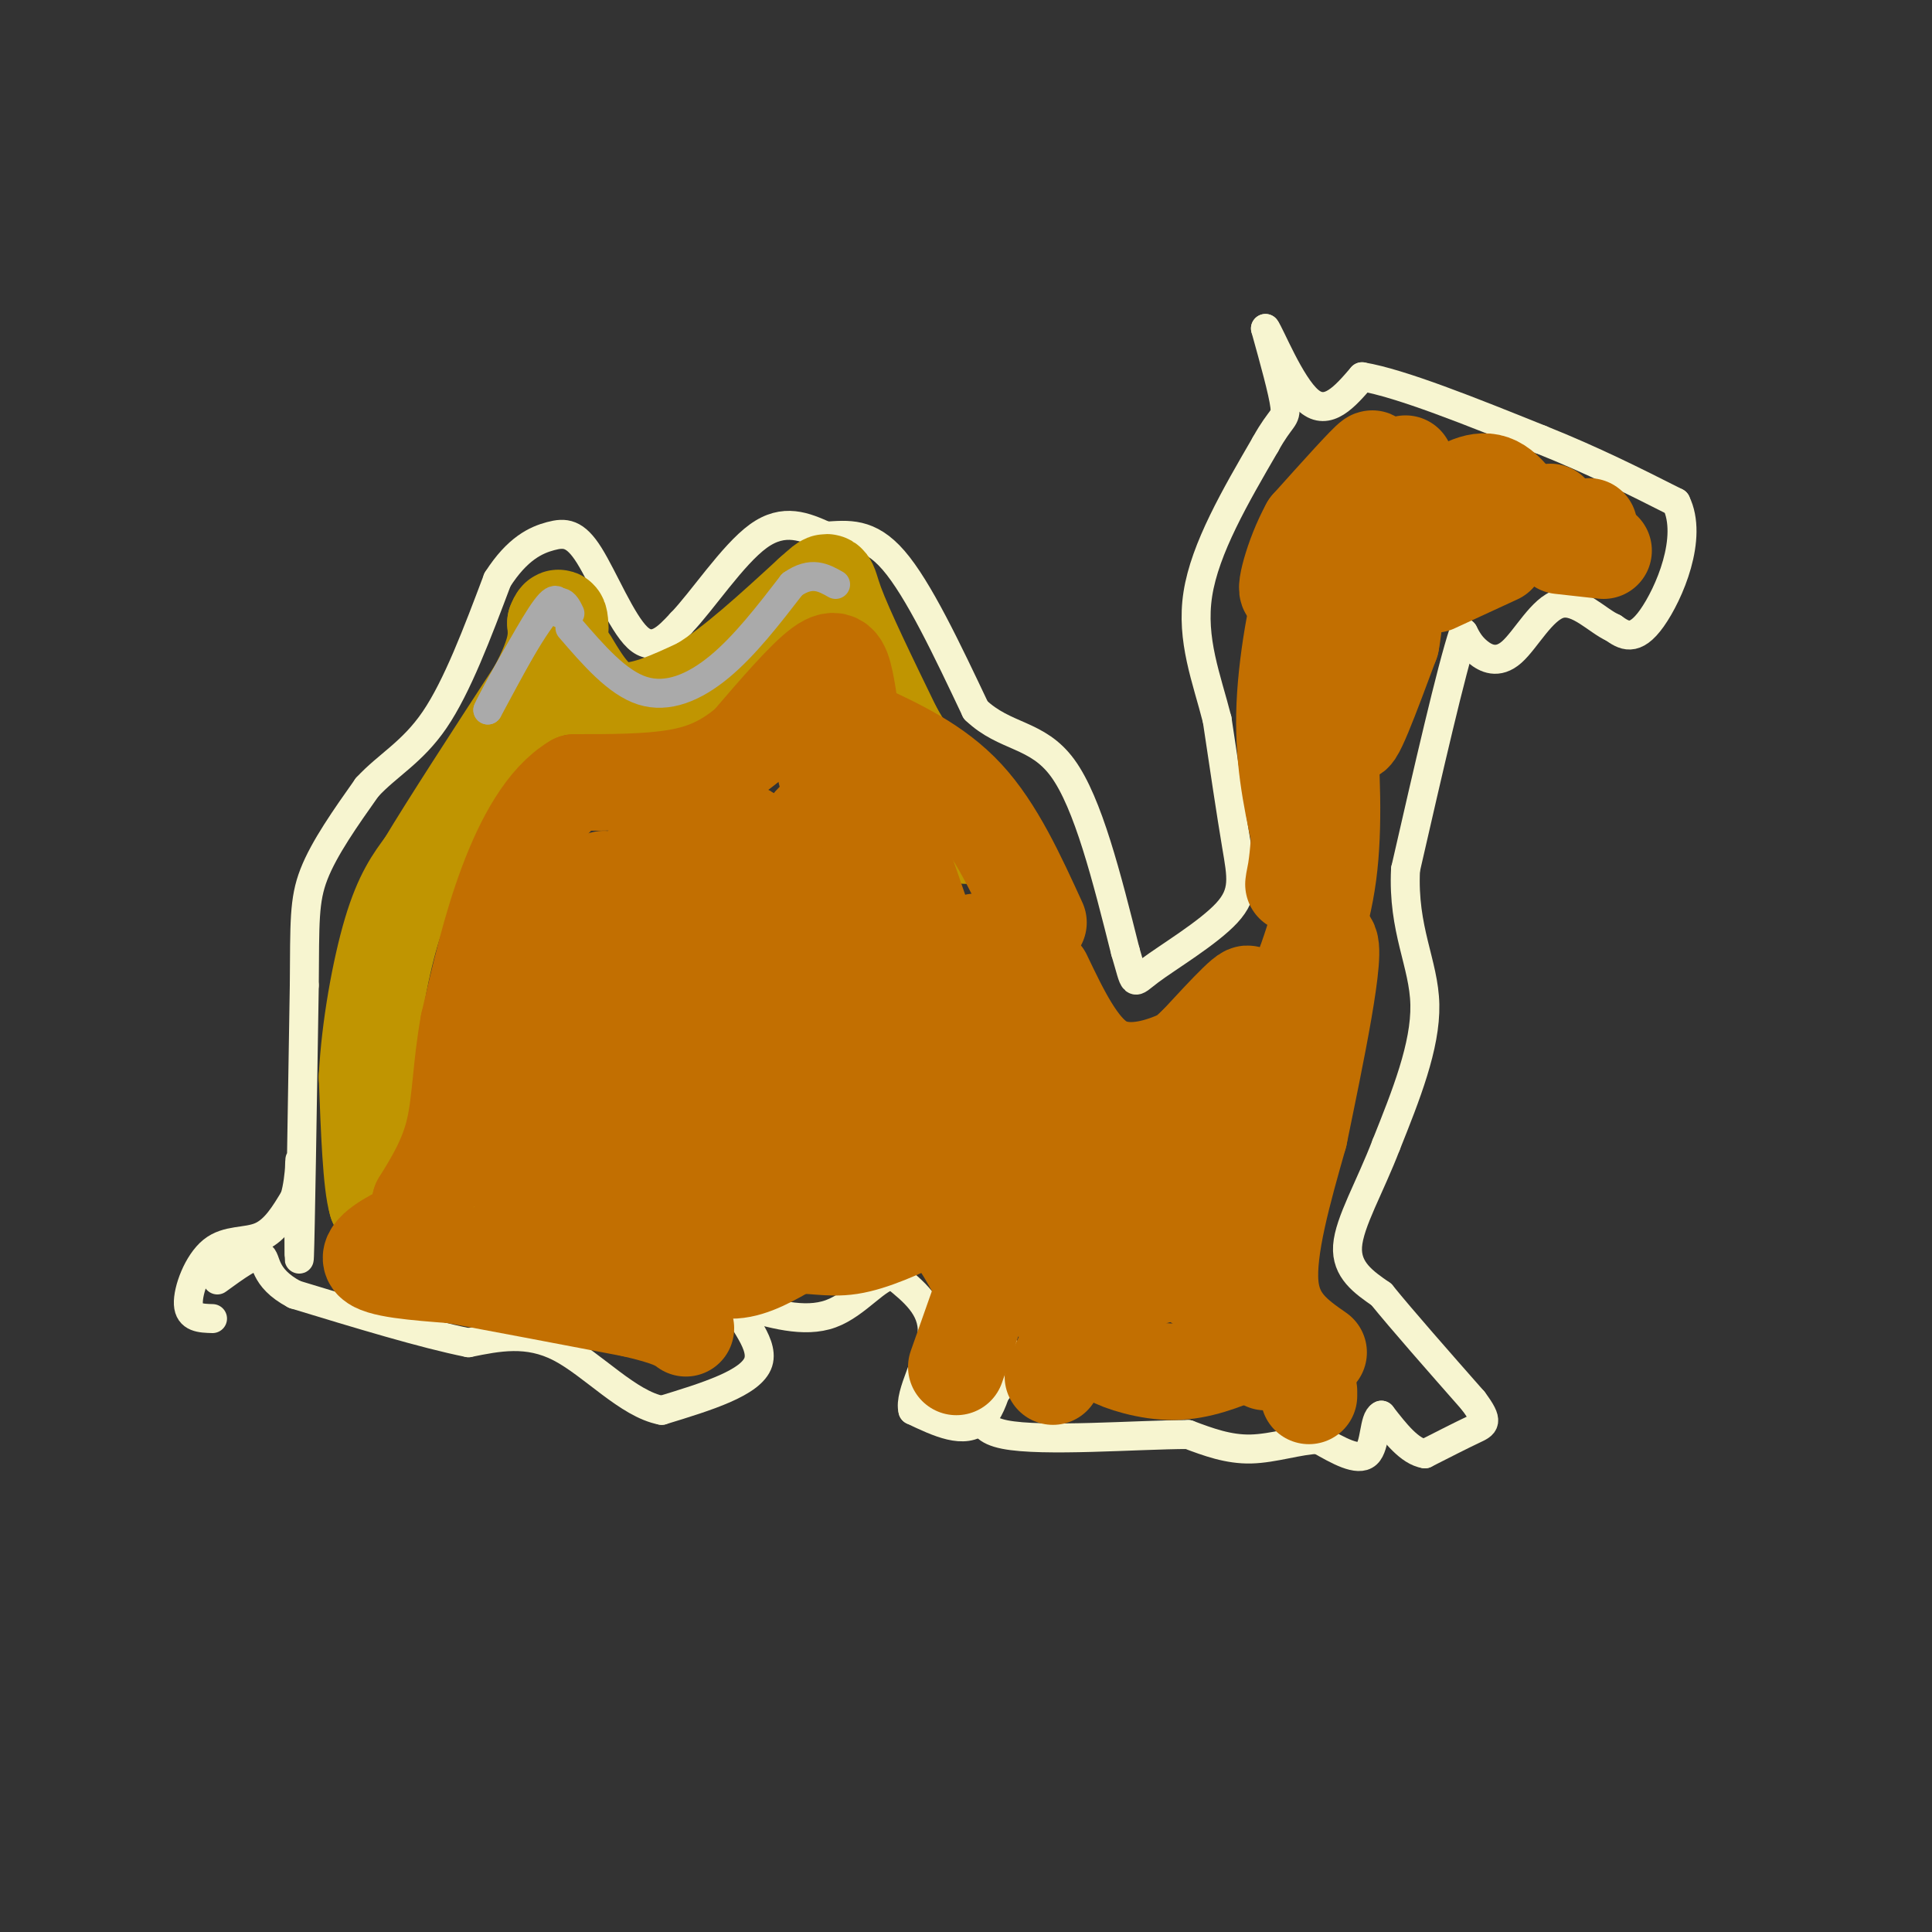 <svg viewBox='0 0 400 400' version='1.1' xmlns='http://www.w3.org/2000/svg' xmlns:xlink='http://www.w3.org/1999/xlink'><rect x="0" y="0" width="400" height="400" fill="#333333" stroke="none"/><g fill='none' stroke='#F7F5D0' stroke-width='6' stroke-linecap='round' stroke-linejoin='round'><path d='M44,273c-2.423,-0.065 -4.845,-0.131 -5,-3c-0.155,-2.869 1.958,-8.542 5,-11c3.042,-2.458 7.012,-1.702 10,-3c2.988,-1.298 4.994,-4.649 7,-8'/><path d='M61,248c1.321,-4.333 1.125,-11.167 1,-6c-0.125,5.167 -0.179,22.333 0,18c0.179,-4.333 0.589,-30.167 1,-56'/><path d='M63,204c0.111,-13.022 -0.111,-17.578 2,-23c2.111,-5.422 6.556,-11.711 11,-18'/><path d='M76,163c4.244,-4.622 9.356,-7.178 14,-14c4.644,-6.822 8.822,-17.911 13,-29'/><path d='M103,120c4.148,-6.486 8.019,-8.203 11,-9c2.981,-0.797 5.072,-0.676 8,4c2.928,4.676 6.694,13.907 10,17c3.306,3.093 6.153,0.046 9,-3'/><path d='M141,129c4.333,-4.467 10.667,-14.133 16,-18c5.333,-3.867 9.667,-1.933 14,0'/><path d='M171,111c4.533,-0.267 8.867,-0.933 14,5c5.133,5.933 11.067,18.467 17,31'/><path d='M202,147c6.067,5.800 12.733,4.800 18,12c5.267,7.200 9.133,22.600 13,38'/><path d='M233,197c2.219,7.372 1.265,6.801 5,4c3.735,-2.801 12.159,-7.831 16,-12c3.841,-4.169 3.097,-7.477 2,-14c-1.097,-6.523 -2.549,-16.262 -4,-26'/><path d='M252,149c-2.133,-8.444 -5.467,-16.556 -4,-26c1.467,-9.444 7.733,-20.222 14,-31'/><path d='M262,92c3.244,-5.889 4.356,-5.111 4,-8c-0.356,-2.889 -2.178,-9.444 -4,-16'/><path d='M262,68c0.889,1.067 5.111,11.733 9,15c3.889,3.267 7.444,-0.867 11,-5'/><path d='M282,78c8.000,1.333 22.500,7.167 37,13'/><path d='M319,91c10.833,4.333 19.417,8.667 28,13'/><path d='M347,104c3.600,7.267 -1.400,18.933 -5,24c-3.600,5.067 -5.800,3.533 -8,2'/><path d='M334,130c-3.225,-1.416 -7.287,-5.957 -11,-5c-3.713,0.957 -7.077,7.411 -10,10c-2.923,2.589 -5.407,1.311 -7,0c-1.593,-1.311 -2.297,-2.656 -3,-4'/><path d='M303,131c-2.500,7.500 -7.250,28.250 -12,49'/><path d='M291,180c-0.622,12.556 3.822,19.444 4,28c0.178,8.556 -3.911,18.778 -8,29'/><path d='M287,237c-3.333,8.733 -7.667,16.067 -8,21c-0.333,4.933 3.333,7.467 7,10'/><path d='M286,268c4.333,5.333 11.667,13.667 19,22'/><path d='M305,290c3.400,4.533 2.400,4.867 0,6c-2.400,1.133 -6.200,3.067 -10,5'/><path d='M295,301c-3.167,-0.500 -6.083,-4.250 -9,-8'/><path d='M286,293c-1.622,0.667 -1.178,6.333 -3,8c-1.822,1.667 -5.911,-0.667 -10,-3'/><path d='M273,298c-4.089,0.111 -9.311,1.889 -14,2c-4.689,0.111 -8.844,-1.444 -13,-3'/><path d='M246,297c-10.467,0.022 -30.133,1.578 -38,0c-7.867,-1.578 -3.933,-6.289 0,-11'/><path d='M208,286c0.131,-3.917 0.458,-8.208 0,-6c-0.458,2.208 -1.702,10.917 -5,14c-3.298,3.083 -8.649,0.542 -14,-2'/><path d='M189,292c-0.933,-3.333 3.733,-10.667 4,-16c0.267,-5.333 -3.867,-8.667 -8,-12'/><path d='M185,264c-3.289,0.000 -7.511,6.000 -13,8c-5.489,2.000 -12.244,0.000 -19,-2'/><path d='M153,270c-1.178,1.911 5.378,7.689 4,12c-1.378,4.311 -10.689,7.156 -20,10'/><path d='M137,292c-6.933,-1.289 -14.267,-9.511 -21,-13c-6.733,-3.489 -12.867,-2.244 -19,-1'/><path d='M97,278c-9.167,-1.833 -22.583,-5.917 -36,-10'/><path d='M61,268c-6.756,-3.556 -5.644,-7.444 -7,-8c-1.356,-0.556 -5.178,2.222 -9,5'/></g>
<g fill='none' stroke='#C09501' stroke-width='20' stroke-linecap='round' stroke-linejoin='round'><path d='M91,243c-1.387,2.250 -2.774,4.500 -3,-1c-0.226,-5.500 0.708,-18.750 0,-18c-0.708,0.750 -3.060,15.500 -5,22c-1.940,6.500 -3.470,4.750 -5,3'/><path d='M78,249c-1.167,-3.833 -1.583,-14.917 -2,-26'/><path d='M76,223c0.489,-10.089 2.711,-22.311 5,-30c2.289,-7.689 4.644,-10.844 7,-14'/><path d='M88,179c5.000,-8.333 14.000,-22.167 23,-36'/><path d='M111,143c4.500,-8.333 4.250,-11.167 4,-14'/><path d='M115,129c0.833,-2.167 0.917,-0.583 1,1'/><path d='M118,137c2.750,4.583 5.500,9.167 10,10c4.500,0.833 10.750,-2.083 17,-5'/><path d='M145,142c6.667,-4.000 14.833,-11.500 23,-19'/><path d='M168,123c4.156,-3.667 3.044,-3.333 5,2c1.956,5.333 6.978,15.667 12,26'/><path d='M185,151c4.500,8.000 9.750,15.000 15,22'/></g>
<g fill='none' stroke='#AAAAAA' stroke-width='6' stroke-linecap='round' stroke-linejoin='round'><path d='M116,127c-0.250,-2.167 -0.500,-4.333 -3,-1c-2.500,3.333 -7.250,12.167 -12,21'/><path d='M101,147c0.311,-0.911 7.089,-13.689 11,-19c3.911,-5.311 4.956,-3.156 6,-1'/><path d='M118,130c4.889,5.667 9.778,11.333 15,13c5.222,1.667 10.778,-0.667 16,-5c5.222,-4.333 10.111,-10.667 15,-17'/><path d='M164,121c4.000,-2.833 6.500,-1.417 9,0'/></g>
<g fill='none' stroke='#C26F01' stroke-width='20' stroke-linecap='round' stroke-linejoin='round'><path d='M178,151c7.917,3.667 15.833,7.333 22,14c6.167,6.667 10.583,16.333 15,26'/><path d='M177,155c-0.622,-5.222 -1.244,-10.444 -2,-14c-0.756,-3.556 -1.644,-5.444 -5,-3c-3.356,2.444 -9.178,9.222 -15,16'/><path d='M155,154c-4.733,4.000 -9.067,6.000 -15,7c-5.933,1.000 -13.467,1.000 -21,1'/><path d='M119,162c-6.022,3.533 -10.578,11.867 -14,21c-3.422,9.133 -5.711,19.067 -8,29'/><path d='M97,212c-1.600,8.733 -1.600,16.067 -3,22c-1.400,5.933 -4.200,10.467 -7,15'/><path d='M87,249c-0.956,3.667 0.156,5.333 0,6c-0.156,0.667 -1.578,0.333 -3,0'/><path d='M84,255c-2.778,1.200 -8.222,4.200 -7,6c1.222,1.800 9.111,2.400 17,3'/><path d='M94,264c9.000,1.667 23.000,4.333 37,7'/><path d='M131,271c8.000,1.833 9.500,2.917 11,4'/><path d='M139,272c-1.290,0.255 -2.581,0.510 -3,0c-0.419,-0.510 0.032,-1.786 1,-4c0.968,-2.214 2.453,-5.365 5,-6c2.547,-0.635 6.156,1.247 10,1c3.844,-0.247 7.922,-2.624 12,-5'/><path d='M164,258c3.822,-0.511 7.378,0.711 12,0c4.622,-0.711 10.311,-3.356 16,-6'/><path d='M192,252c4.333,0.833 7.167,5.917 10,11'/><path d='M198,283c0.000,0.000 6.000,-17.000 6,-17'/><path d='M218,285c2.400,-4.644 4.800,-9.289 4,-12c-0.800,-2.711 -4.800,-3.489 -6,-5c-1.200,-1.511 0.400,-3.756 2,-6'/><path d='M232,279c-1.956,0.422 -3.911,0.844 -2,2c1.911,1.156 7.689,3.044 13,3c5.311,-0.044 10.156,-2.022 15,-4'/><path d='M258,280c3.167,-0.333 3.583,0.833 4,2'/><path d='M271,289c0.000,0.000 0.000,-1.000 0,-1'/><path d='M273,280c-4.667,-3.250 -9.333,-6.500 -10,-14c-0.667,-7.500 2.667,-19.250 6,-31'/><path d='M269,235c3.218,-15.691 8.263,-39.417 6,-40c-2.263,-0.583 -11.833,21.978 -17,32c-5.167,10.022 -5.929,7.506 -8,7c-2.071,-0.506 -5.449,0.998 -7,1c-1.551,0.002 -1.276,-1.499 -1,-3'/><path d='M242,232c3.844,-6.422 13.956,-20.978 16,-25c2.044,-4.022 -3.978,2.489 -10,9'/><path d='M248,216c-2.214,2.083 -2.750,2.792 -6,4c-3.250,1.208 -9.214,2.917 -14,0c-4.786,-2.917 -8.393,-10.458 -12,-18'/><path d='M202,195c-0.051,17.201 -0.102,34.401 -2,37c-1.898,2.599 -5.644,-9.404 -8,-22c-2.356,-12.596 -3.322,-25.787 -5,-31c-1.678,-5.213 -4.068,-2.449 -6,-2c-1.932,0.449 -3.405,-1.418 -4,12c-0.595,13.418 -0.313,42.119 -1,43c-0.687,0.881 -2.344,-26.060 -4,-53'/><path d='M172,179c-0.781,-10.587 -0.733,-10.553 -2,-10c-1.267,0.553 -3.849,1.626 -7,14c-3.151,12.374 -6.872,36.048 -9,49c-2.128,12.952 -2.663,15.183 -2,2c0.663,-13.183 2.525,-41.780 3,-54c0.475,-12.220 -0.436,-8.063 -4,3c-3.564,11.063 -9.782,29.031 -16,47'/><path d='M135,230c-1.296,-4.479 3.462,-39.178 4,-51c0.538,-11.822 -3.146,-0.767 -4,0c-0.854,0.767 1.122,-8.753 -3,7c-4.122,15.753 -14.340,56.780 -17,56c-2.660,-0.780 2.240,-43.366 2,-53c-0.240,-9.634 -5.620,13.683 -11,37'/><path d='M106,226c-2.266,9.041 -2.432,13.142 -2,15c0.432,1.858 1.460,1.472 3,1c1.540,-0.472 3.592,-1.029 8,-16c4.408,-14.971 11.173,-44.354 10,-44c-1.173,0.354 -10.283,30.445 -14,46c-3.717,15.555 -2.039,16.572 0,17c2.039,0.428 4.440,0.265 8,-4c3.560,-4.265 8.280,-12.633 13,-21'/><path d='M104,258c5.583,0.417 11.167,0.833 20,-1c8.833,-1.833 20.917,-5.917 33,-10'/><path d='M140,248c-2.077,-0.155 -4.155,-0.310 -3,-2c1.155,-1.690 5.542,-4.917 10,-8c4.458,-3.083 8.988,-6.024 16,-7c7.012,-0.976 16.506,0.012 26,1'/><path d='M175,241c-2.341,2.340 -4.681,4.680 0,3c4.681,-1.680 16.384,-7.381 26,-10c9.616,-2.619 17.146,-2.158 19,-2c1.854,0.158 -1.967,0.011 -6,-1c-4.033,-1.011 -8.278,-2.888 -13,-13c-4.722,-10.112 -9.921,-28.461 -14,-39c-4.079,-10.539 -7.040,-13.270 -10,-16'/><path d='M177,163c-3.213,-3.203 -6.245,-3.209 -6,-3c0.245,0.209 3.767,0.633 6,5c2.233,4.367 3.178,12.676 10,22c6.822,9.324 19.521,19.664 28,31c8.479,11.336 12.740,23.668 17,36'/><path d='M232,254c2.792,7.298 1.271,7.543 -6,4c-7.271,-3.543 -20.292,-10.874 -22,-12c-1.708,-1.126 7.896,3.952 14,6c6.104,2.048 8.708,1.064 11,0c2.292,-1.064 4.271,-2.210 5,-6c0.729,-3.790 0.208,-10.226 0,-10c-0.208,0.226 -0.104,7.113 0,14'/><path d='M234,250c0.900,6.418 3.148,15.463 6,14c2.852,-1.463 6.306,-13.432 8,-14c1.694,-0.568 1.627,10.266 1,14c-0.627,3.734 -1.813,0.367 -3,-3'/><path d='M246,261c0.422,-3.533 2.978,-10.867 4,-11c1.022,-0.133 0.511,6.933 0,14'/><path d='M267,208c3.333,-8.500 6.667,-17.000 8,-27c1.333,-10.000 0.667,-21.500 0,-33'/><path d='M275,148c0.178,-10.200 0.622,-19.200 0,-24c-0.622,-4.800 -2.311,-5.400 -4,-6'/><path d='M271,118c-1.867,4.089 -4.533,17.311 -5,28c-0.467,10.689 1.267,18.844 3,27'/><path d='M269,173c-0.298,8.345 -2.542,15.708 0,4c2.542,-11.708 9.869,-42.488 12,-56c2.131,-13.512 -0.935,-9.756 -4,-6'/><path d='M277,115c-1.345,-1.988 -2.708,-3.958 1,-7c3.708,-3.042 12.488,-7.155 15,-6c2.512,1.155 -1.244,7.577 -5,14'/><path d='M288,116c-2.911,10.756 -7.689,30.644 -8,35c-0.311,4.356 3.844,-6.822 8,-18'/><path d='M288,133c1.439,-7.569 1.035,-17.493 1,-23c-0.035,-5.507 0.298,-6.598 -2,-6c-2.298,0.598 -7.228,2.885 -9,3c-1.772,0.115 -0.386,-1.943 1,-4'/><path d='M279,103c1.844,-3.022 5.956,-8.578 5,-8c-0.956,0.578 -6.978,7.289 -13,14'/><path d='M271,109c-3.417,6.167 -5.458,14.583 -4,13c1.458,-1.583 6.417,-13.167 12,-17c5.583,-3.833 11.792,0.083 18,4'/><path d='M297,109c3.667,1.000 3.833,1.500 4,2'/><path d='M297,121c0.000,0.000 13.000,-6.000 13,-6'/><path d='M298,104c3.833,-2.583 7.667,-5.167 11,-4c3.333,1.167 6.167,6.083 9,11'/><path d='M311,111c0.000,0.000 11.000,0.000 11,0'/><path d='M323,113c0.000,0.000 9.000,1.000 9,1'/><path d='M323,111c0.000,0.000 6.000,-2.000 6,-2'/><path d='M319,107c0.000,0.000 2.000,-1.000 2,-1'/><path d='M293,101c0.000,0.000 -2.000,-5.000 -2,-5'/></g>
</svg>